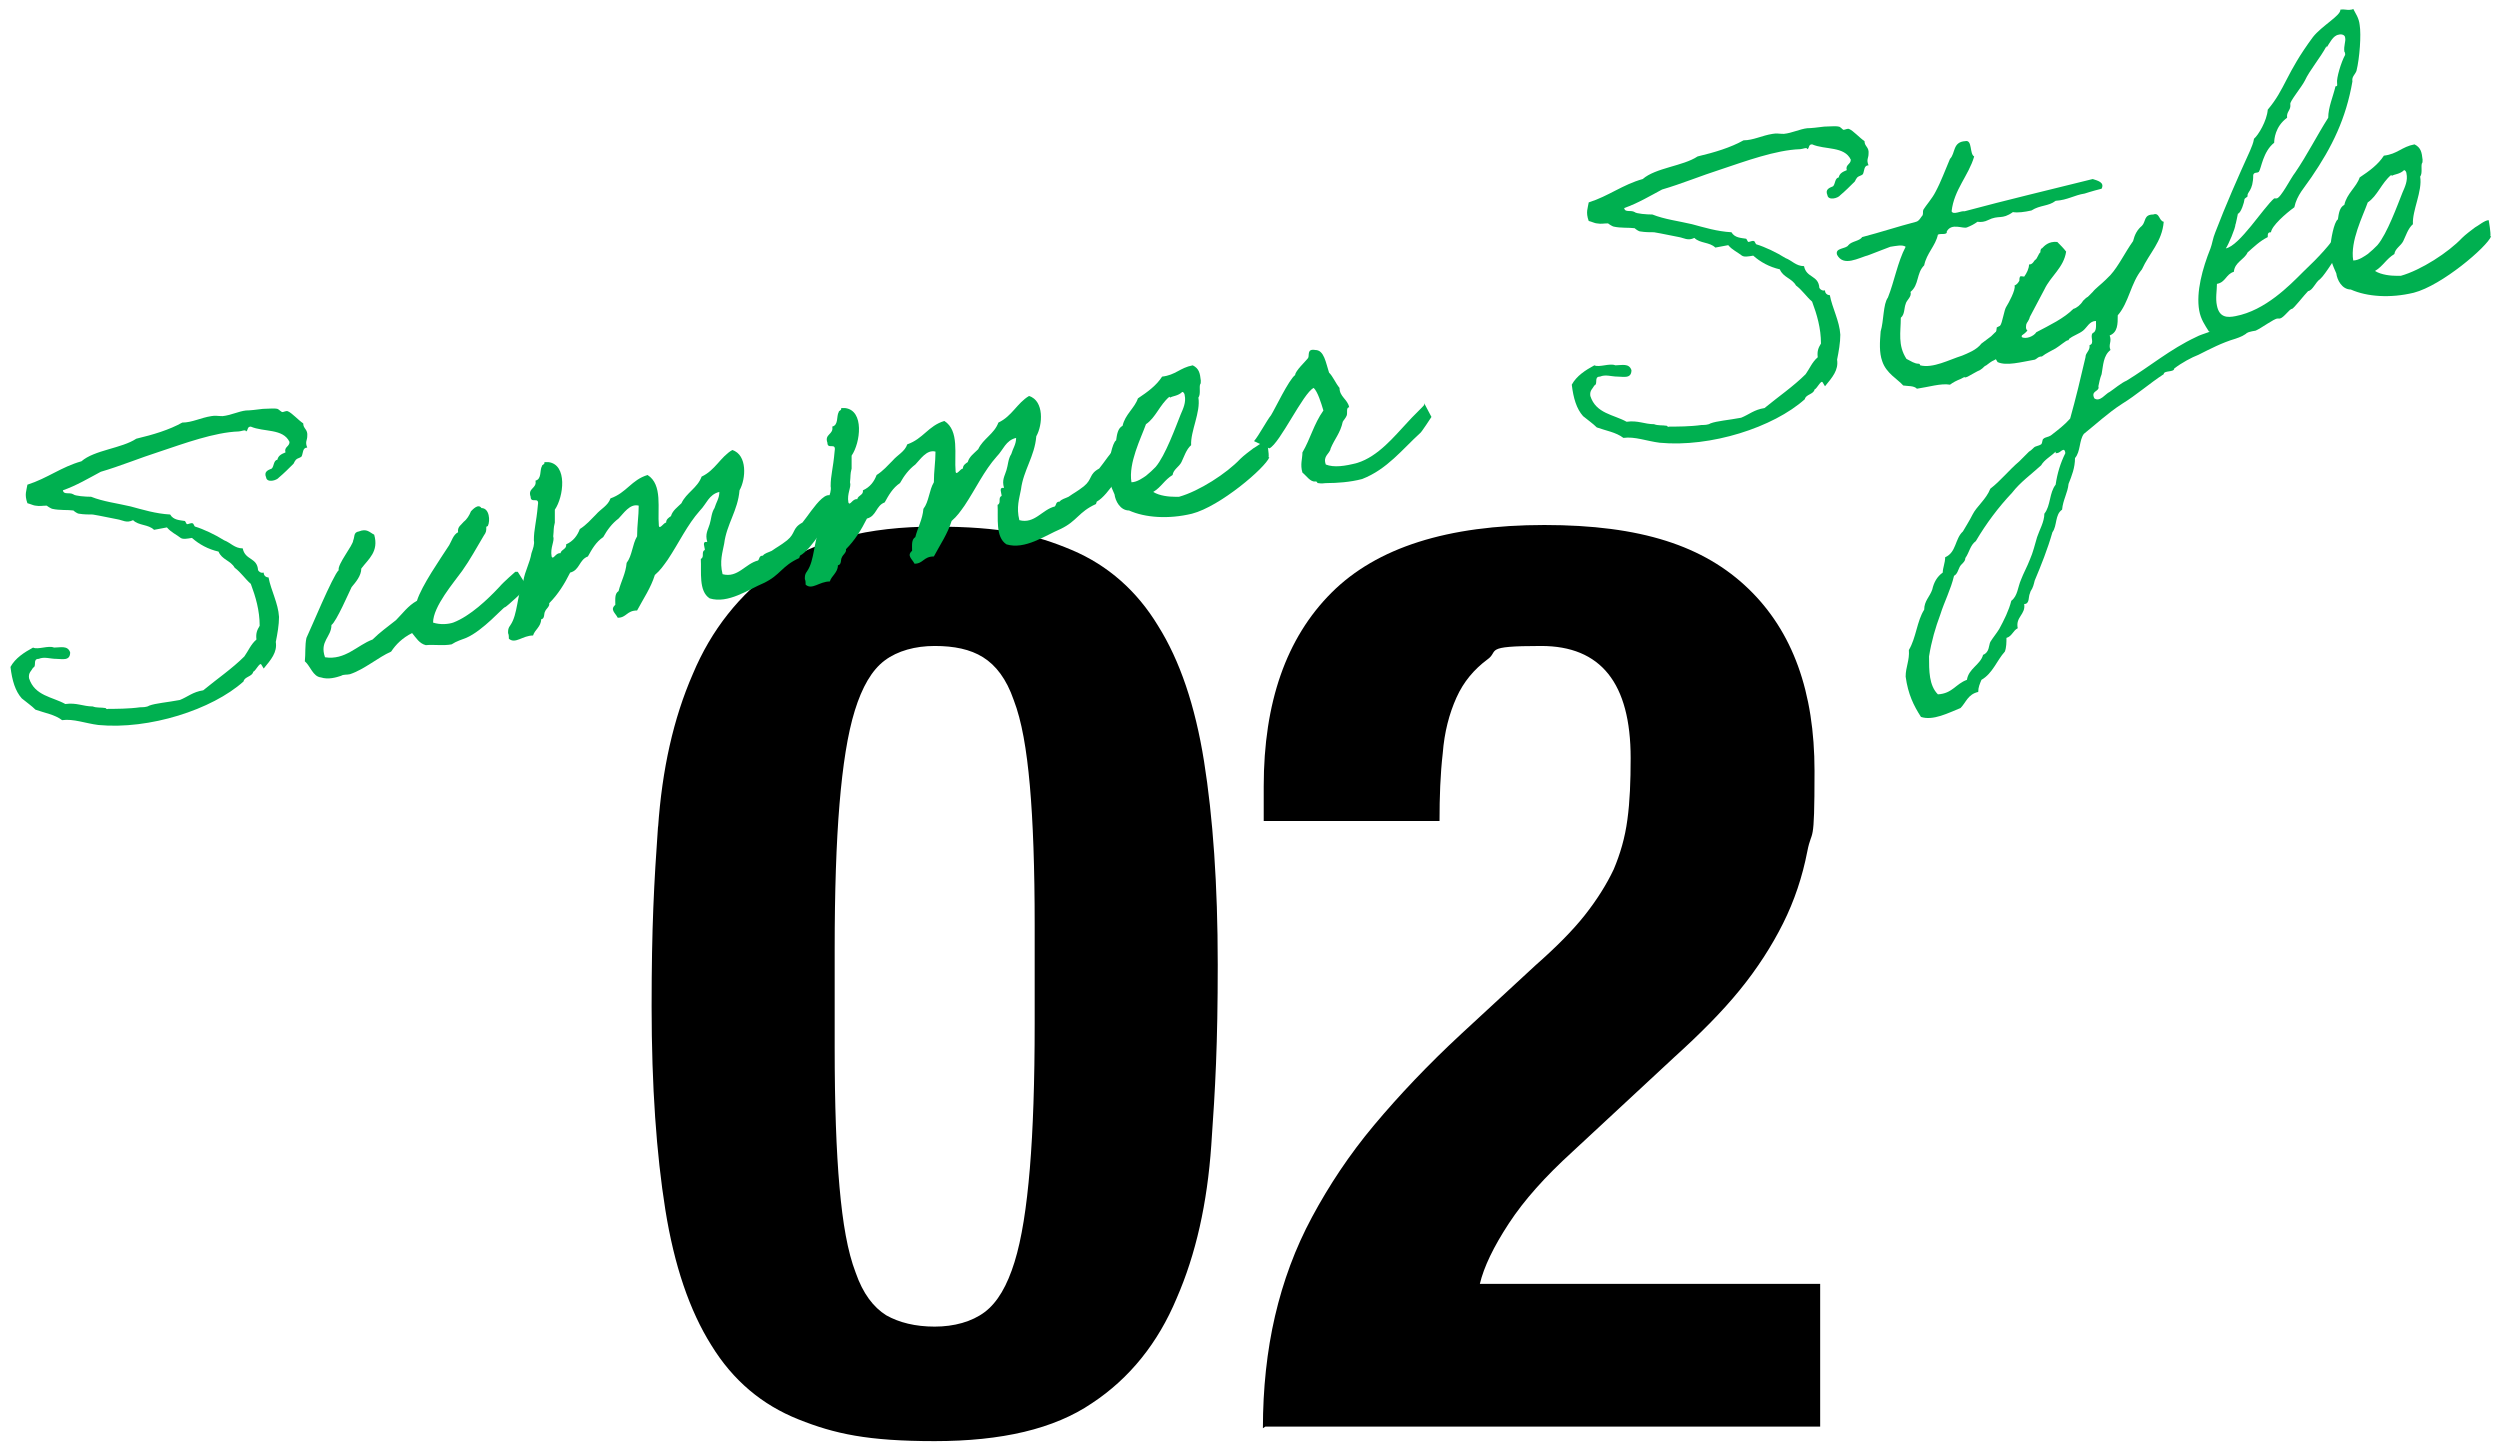 <?xml version="1.0" encoding="UTF-8"?>
<svg xmlns="http://www.w3.org/2000/svg" version="1.1" viewBox="0 0 310 180">
  <defs>
    <style>
      .cls-1 {
        fill: #00b050;
      }
    </style>
  </defs>
  <!-- Generator: Adobe Illustrator 28.7.1, SVG Export Plug-In . SVG Version: 1.2.0 Build 142)  -->
  <g>
    <g id="_レイヤー_1" data-name="レイヤー_1">
      <g id="_レイヤー_1-2" data-name="_レイヤー_1">
        <g>
          <path d="M81.6,102.6c.5-7.2,1.9-13.5,4.3-19,2.3-5.5,5.8-9.9,10.5-13.3,4.7-3.3,11.2-5,19.5-5s12.5,1,17,2.9c4.5,1.9,8.1,5.1,10.7,9.4,2.7,4.3,4.6,9.9,5.7,16.8,1.1,6.9,1.7,15.3,1.7,25.2s-.3,15.3-.8,22.4c-.5,7.2-1.9,13.5-4.3,19-2.3,5.5-5.8,9.9-10.5,13-4.7,3.2-11.2,4.7-19.5,4.7s-12.4-.9-16.9-2.7c-4.5-1.8-8.1-4.8-10.8-9.2-2.7-4.3-4.6-9.9-5.7-16.8-1.1-6.9-1.7-15.3-1.7-25.2s.3-15.3.8-22.4ZM104.1,147.2c.4,4.5,1,8,2,10.6.9,2.6,2.2,4.3,3.8,5.3,1.6.9,3.6,1.4,6,1.4s4.6-.6,6.2-1.8c1.6-1.2,2.8-3.3,3.7-6.2.9-2.9,1.5-6.8,1.9-11.6.4-4.8.6-10.8.6-18v-12.2c0-7-.2-12.8-.6-17.3-.4-4.5-1-8-2-10.6-.9-2.6-2.2-4.3-3.8-5.3s-3.6-1.4-6-1.4-4.6.6-6.2,1.8c-1.6,1.2-2.8,3.3-3.7,6.2-.9,2.9-1.5,6.8-1.9,11.6-.4,4.8-.6,10.8-.6,18v12.2c0,7.1.2,12.8.6,17.3Z"/>
          <path d="M156.6,177.1c0-4.9.5-9.6,1.5-13.9,1-4.3,2.5-8.4,4.6-12.3,2.1-3.9,4.6-7.7,7.7-11.4,3.1-3.7,6.7-7.5,10.8-11.3l9.2-8.5c2.5-2.2,4.6-4.3,6.1-6.2,1.5-1.9,2.7-3.8,3.6-5.7.8-1.9,1.4-3.9,1.7-6.2.3-2.2.4-4.7.4-7.6,0-9.3-3.7-13.9-11.1-13.9s-5.1.6-6.7,1.7c-1.6,1.2-2.9,2.7-3.8,4.7-.9,2-1.5,4.3-1.7,6.9-.3,2.6-.4,5.4-.4,8.4h-21.8v-4.3c0-10.4,2.8-18.4,8.4-24s14.4-8.4,26.4-8.4,19.8,2.6,25.3,7.9c5.5,5.3,8.2,12.8,8.2,22.6s-.3,6.9-.9,10c-.6,3.1-1.6,6.1-3,8.9-1.4,2.8-3.2,5.6-5.4,8.3-2.2,2.7-4.9,5.4-8.1,8.3l-12.6,11.7c-3.4,3.1-6,6-7.9,8.9-1.9,2.9-3.1,5.4-3.6,7.5h42.2v17.7h-68.8Z"/>
        </g>
      </g>
      <g>
        <path class="cls-1" d="M32.4,82.4c-.2-.3-.7.8-1,.9-.1.6-1.1.6-1.2,1.2-3.9,3.5-11.7,6-18,5.4-1.6-.2-3.1-.8-4.5-.6-.9-.7-2.2-.9-3.3-1.3-.5-.5-1.1-.9-1.7-1.4-.8-.9-1.2-2.2-1.4-3.9.6-1.1,1.7-1.8,2.8-2.4.6.3,1.9-.3,2.6,0,.8,0,1.7-.3,2,.6,0,1.1-1,.8-1.7.8-.8,0-1.5-.3-2.2,0-.8,0-.2.9-.7,1.1-.2.4-.6.6-.5,1.3.7,2.2,2.9,2.3,4.5,3.2,1.4-.2,2.2.3,3.4.3.5.2,1,.1,1.6.2,0,0,.1.2.3.1.9,0,2.6,0,4-.2.3,0,.8,0,1.1-.2.8-.3,2.2-.4,3.8-.7,1-.4,1.6-1,2.9-1.2,1.7-1.4,3.6-2.7,5.1-4.2.5-.7.8-1.5,1.5-2.1-.1-.8.1-1.2.4-1.7,0-1.9-.5-3.6-1.1-5.2-.7-.6-1.2-1.4-2-2-.5-.9-1.6-1-2-2-1.3-.3-2.4-.9-3.3-1.7-.6.1-1.1.2-1.4,0-.5-.4-1.2-.7-1.7-1.3l-1.6.3c-.7-.7-1.9-.5-2.6-1.2-.8.4-1.3,0-1.9-.1-1.1-.2-1.9-.4-3.1-.6-.5,0-1.1,0-1.7-.1-.2,0-.6-.3-.7-.4-.7-.1-1.7,0-2.6-.2-.1,0-.6-.3-.7-.4-.6,0-.8.1-1.4,0-.2,0-.6-.2-1-.3-.4-1.1-.1-1.6,0-2.3,2.5-.8,4.2-2.2,6.7-2.9,1.6-1.4,5-1.6,6.8-2.8,2.1-.5,4.1-1.1,5.7-2,1.2,0,2.3-.6,3.6-.8.5-.1.8,0,1.4,0,1-.1,2-.6,2.9-.7.5,0,1.3-.1,2.1-.2.6,0,1.4-.1,1.8,0,.1,0,.5.4.6.4.2,0,.5-.2.7-.1.5.2,1.3,1.1,1.9,1.5,0,.7.6.7.5,1.6,0,.5-.3.7,0,1.4-.6,0-.5.7-.7,1.1-.2.2-.5.2-.7.4-.1.1-.2.3-.3.5-.6.6-1.2,1.2-1.8,1.7-.3.4-1.5.7-1.6,0-.3-.7.2-.9.7-1.1.3-.3.2-1,.7-1.1.1-.5.5-.7,1-.9-.2-.7.5-.7.5-1.3-.8-1.7-3.2-1.2-4.8-1.9-.5,0-.3.5-.6.6,0-.3-.6,0-.9,0-3,.1-6.8,1.5-9.8,2.5-2.5.8-4.9,1.8-7.3,2.5-1.5.8-3,1.7-4.7,2.3.1.6.8.2,1.3.5.2.2,1.5.3,2.2.3,1.5.6,3.2.8,4.9,1.2,1.5.4,3.1.9,4.9,1,.4.7,1.2.7,1.8.8.1,0,.2.4.3.4.2,0,.5-.2.7-.1.1,0,.2.4.3.4,1,.3,2.5,1,3.6,1.7.8.3,1.3,1,2.3,1,.3,1.5,1.8,1.1,1.9,2.7.1.2.4.4.7.3,0,.4.3.6.6.6.3,1.6,1.2,3.2,1.3,4.9,0,1-.2,2.1-.4,3.1.2,1.3-.6,2.2-1.5,3.3Z"/>
        <path class="cls-1" d="M64.2,70.9c0,0,1.2,1.9,1.2,1.9,0,0-2.6,2.5-2.8,2.5-.2,0-2.7,2.9-4.8,3.8-.5.2-1.2.4-1.8.8-1,.2-2.2,0-3.2.1-.8-.2-1.2-.9-1.7-1.5-1.2.6-2,1.4-2.6,2.3-1.6.7-3.3,2.2-5.1,2.8-.4.1-.8,0-1.1.2-.6.2-1.6.5-2.5.2-1-.1-1.3-1.4-2-2,.1-.9,0-2,.2-2.9.4-.8,3.3-7.8,4-8.4-.2-.7,1.8-3.1,1.8-3.7.2-.4,0-1,.7-1.1,1-.4,1.3.1,1.9.4.6,2.1-.7,3-1.6,4.2,0,.9-.7,1.7-1.2,2.3-.3.6-1.9,4.3-2.5,4.7,0,1.5-1.5,2-.8,4,2.5.4,4-1.5,5.9-2.2.9-.9,1.9-1.6,2.9-2.4.8-.8,1.5-1.8,2.6-2.4.6-1.9,2.9-5.2,4-6.9.3-.5.5-1.3,1.1-1.6-.1-.7.4-.9.7-1.3.4-.3.7-.8.9-1.3.2-.2.9-1,1.3-.4,1,0,1.1,1.6.8,2.2,0,.1-.2,0-.2.2,0,.4,0,.6-.3,1-.9,1.5-1.7,3-2.7,4.4-1,1.4-3.6,4.4-3.6,6.4.9.3,1.9.2,2.5,0,2.1-.8,4.3-2.9,5.7-4.4.6-.7,1.9-1.8,2-1.9Z"/>
        <path class="cls-1" d="M99.1,69.2c-2.2,1-2.3,2.1-4.4,3.1-1.9.8-4.4,2.6-6.7,1.9-1.4-.9-1-3.3-1.1-4.9.5-.2,0-.9.5-1.1,0-.4-.4-1.1.3-1-.3-1,.1-1.5.3-2.2.2-.6.2-1.4.6-2,.2-.7.6-1.2.6-2-1.3.3-1.6,1.5-2.4,2.3-1.6,1.8-2.6,4-4,6.1-.5.7-.9,1.3-1.6,1.9-.5,1.6-1.4,2.9-2.2,4.4-1.3,0-1.3.9-2.4.9-.3-.6-1-1-.3-1.6,0-.7-.1-1.4.4-1.7.3-1.2.9-2.2,1-3.5.7-.9.7-2.3,1.3-3.3,0-1.4.2-2.5.2-3.8-1.1-.3-1.9,1-2.5,1.6-.8.6-1.4,1.4-1.9,2.3-.9.6-1.4,1.5-1.9,2.4-1.1.4-1,1.7-2.2,2-.7,1.4-1.5,2.7-2.6,3.8.1.4-.4.7-.5,1-.2.3,0,.9-.5,1,0,.9-.8,1.3-1,2-1.3,0-2.2,1.1-3,.4,0-.2,0-.5-.1-.7,0-.4,0-.6.3-1,.9-1.3.8-3.7,1.6-5.5.2-1.2.8-2.2,1-3.4.2-.6.4-1.1.3-1.6,0-1.4.3-2.1.5-4.4.2-1.1-.9-.1-.9-1-.4-1.1.8-1,.6-2,.8-.2.5-1.3.8-1.8,0-.2.4-.2.3-.5h.5c2.4.3,1.9,4.3.8,5.9,0,.5,0,1.1,0,1.6-.2.8-.1.8-.2,1.7.2.6-.4,1.4-.2,2.5.2.5.5-.5,1.1-.4.1-.5.8-.5.7-1.1.9-.4,1.4-1.1,1.7-1.9.8-.5,1.4-1.2,2-1.8.6-.7,1.5-1.1,1.8-2,2-.7,2.6-2.3,4.6-2.9,1.9,1.2,1.2,4.2,1.4,6.3.1.5.6-.4.9-.4,0-.4.3-.6.6-.8.2-.7.8-1.1,1.3-1.6.6-1.3,2-1.9,2.5-3.3,1.7-.8,2.3-2.4,3.8-3.3,1.9.6,1.7,3.6.9,5-.2,2.5-1.6,4.2-1.9,6.6-.2,1.1-.6,2.2-.2,3.8,1.9.5,2.8-1.3,4.4-1.7.2-.2.1-.6.6-.6.2-.3.7-.4,1.1-.6.7-.5,1-.6,1.9-1.3,1.1-.9.6-1.5,1.9-2.2,1.1-1.3,3.9-6.2,4.2-1.2-1.2,1-3,4.5-4.5,5.3Z"/>
        <path class="cls-1" d="M135.9,62.5c-2.2,1-2.3,2.1-4.4,3.1-1.9.8-4.4,2.6-6.7,1.9-1.4-.9-1-3.3-1.1-4.9.5-.2,0-.9.5-1.1,0-.4-.4-1.1.3-1-.3-1,.1-1.5.3-2.2.2-.6.2-1.4.6-2,.2-.7.6-1.2.6-2-1.3.3-1.6,1.5-2.4,2.3-1.6,1.8-2.6,4-4,6.1-.5.7-.9,1.3-1.6,1.9-.5,1.6-1.4,2.9-2.2,4.4-1.3,0-1.3.9-2.4.9-.3-.6-1-1-.3-1.6,0-.7-.1-1.4.4-1.7.3-1.2.9-2.2,1-3.5.7-.9.7-2.3,1.3-3.3,0-1.4.2-2.5.2-3.8-1.1-.3-1.9,1-2.5,1.6-.8.6-1.4,1.4-1.9,2.3-.9.6-1.4,1.5-1.9,2.4-1.1.4-1,1.7-2.2,2-.7,1.4-1.5,2.7-2.6,3.8.1.4-.4.7-.5,1-.2.3,0,.9-.5,1,0,.9-.8,1.3-1,2-1.3,0-2.2,1.1-3,.4,0-.2,0-.5-.1-.7,0-.4,0-.6.3-1,.9-1.3.8-3.7,1.6-5.5.2-1.2.8-2.2,1-3.4.2-.6.4-1.1.3-1.6,0-1.4.3-2.1.5-4.4.2-1.1-.9-.1-.9-1-.4-1.1.8-1,.6-2,.8-.2.5-1.3.8-1.8,0-.2.4-.2.3-.5h.5c2.4.3,1.9,4.3.8,5.9,0,.5,0,1.1,0,1.6-.2.8-.1.8-.2,1.7.2.6-.4,1.4-.2,2.5.2.5.5-.5,1.1-.4.1-.5.8-.5.7-1.1.9-.4,1.4-1.1,1.7-1.9.8-.5,1.4-1.2,2-1.8.6-.7,1.5-1.1,1.8-2,2-.7,2.6-2.3,4.6-2.9,1.9,1.2,1.2,4.2,1.4,6.3.1.5.6-.4.9-.4,0-.4.3-.6.6-.8.2-.7.8-1.1,1.3-1.6.6-1.3,2-1.9,2.5-3.3,1.7-.8,2.3-2.4,3.8-3.3,1.9.6,1.7,3.6.9,5-.2,2.5-1.6,4.2-1.9,6.6-.2,1.1-.6,2.2-.2,3.8,1.9.5,2.8-1.3,4.4-1.7.2-.2.1-.6.6-.6.2-.3.7-.4,1.1-.6.7-.5,1-.6,1.9-1.3,1.1-.9.6-1.5,1.9-2.2,1.1-1.3,3.9-6.2,4.2-1.2-1.2,1-3,4.5-4.5,5.3Z"/>
        <path class="cls-1" d="M157.4,56.7c-.5,1.3-6.1,6.1-9.6,7-2.9.7-5.8.5-7.8-.4-1.1,0-1.7-1.2-1.8-2-.4-.9-.9-2-.8-3.2,0,0,.2-.1.1-.3,0-.5.4-2.9.9-3.2.1-.7.2-1.5.8-1.8.3-1.4,1.5-2.2,1.9-3.4,1.2-.8,2.3-1.6,3-2.7,1.7-.2,2.2-1.1,3.8-1.4.8.4.9,1,1,1.9,0,.4,0,.3-.1.5-.1.4.1,1.2-.2,1.6.3,1.8-1,4.2-.9,5.9-.6.5-.9,1.5-1.2,2.1s-1,.9-1.1,1.6c-1,.6-1.4,1.5-2.4,2.1.8.5,2,.6,2.7.6h.5c2.5-.7,5.9-2.9,7.6-4.7.4-.4,1.2-1,1.6-1.3.4-.2,1.2-.9,1.7-.9,0,0,.3,1.7.2,2ZM145,49.2c-1.2,1-1.7,2.6-2.9,3.4-.6,1.7-2.2,4.8-1.8,7.2.7,0,1.5-.6,1.8-.8.5-.4.8-.7,1.2-1.1,1.2-1.4,2.5-5,3.1-6.5.3-.7.7-1.5.5-2.4,0-.1-.1-.4-.3-.4-.5.5-1.2.5-1.5.7Z"/>
        <path class="cls-1" d="M176.6,50s.9,1.7.9,1.7c0,0-1.3,2-1.4,2-2.2,2-4.1,4.5-7.2,5.7-1.5.4-3.2.5-4.3.5-.5,0-.6.1-1.2,0-.1,0,0-.2-.3-.2-.6.1-1.1-.7-1.6-1.1-.3-1,0-1.7,0-2.5,1-1.7,1.4-3.5,2.6-5.2-.3-1-.7-2.3-1.2-2.8-1.3.6-4.2,6.9-5.5,7.5,0,0-1.9-.9-1.9-.9.6-.7,1.6-2.6,2.1-3.2.5-.8,2.2-4.4,3-5,0-.5,1.3-1.7,1.6-2.1.2-.3-.2-1.2.9-1,1.1,0,1.3,1.6,1.7,2.8.5.5.8,1.3,1.3,1.9,0,1.1,1,1.4,1.2,2.4-.4,0-.2.7-.3,1-.1.3-.4.6-.5.8-.3,1.4-1,2.1-1.5,3.3-.1.7-1,.9-.6,2,1,.4,2.4.2,3.9-.2,2.6-.8,4.6-3.3,6.2-5,.6-.7,2.1-2.1,2.1-2.2Z"/>
        <path class="cls-1" d="M226,47.4c-.2-.3-.7.8-1,.9-.1.6-1.1.6-1.2,1.2-3.9,3.5-11.7,6-18,5.4-1.6-.2-3.1-.8-4.5-.6-.9-.7-2.2-.9-3.3-1.3-.5-.5-1.1-.9-1.7-1.4-.8-.9-1.2-2.2-1.4-3.9.6-1.1,1.7-1.8,2.8-2.4.6.3,1.9-.3,2.6,0,.8,0,1.7-.3,2,.6,0,1.1-1,.8-1.7.8-.8,0-1.5-.3-2.2,0-.8,0-.2.9-.7,1.1-.2.4-.6.6-.5,1.3.7,2.2,2.9,2.3,4.5,3.2,1.4-.2,2.2.3,3.4.3.5.2,1,.1,1.6.2,0,0,.1.2.3.1.9,0,2.6,0,4-.2.3,0,.8,0,1.1-.2.8-.3,2.2-.4,3.8-.7,1-.4,1.6-1,2.9-1.2,1.7-1.4,3.6-2.7,5.1-4.2.5-.7.8-1.5,1.5-2.1-.1-.8.1-1.2.4-1.7,0-1.9-.5-3.6-1.1-5.2-.7-.6-1.2-1.4-2-2-.5-.9-1.6-1-2-2-1.3-.3-2.4-.9-3.3-1.7-.6.1-1.1.2-1.4,0-.5-.4-1.2-.7-1.7-1.3l-1.6.3c-.7-.7-1.9-.5-2.6-1.2-.8.4-1.3,0-1.9-.1-1.1-.2-1.9-.4-3.1-.6-.5,0-1.1,0-1.7-.1-.2,0-.6-.3-.7-.4-.7-.1-1.7,0-2.6-.2-.1,0-.6-.3-.7-.4-.6,0-.8.1-1.4,0-.2,0-.6-.2-1-.3-.4-1.1-.1-1.6,0-2.3,2.5-.8,4.2-2.2,6.7-2.9,1.6-1.4,5-1.6,6.8-2.8,2.1-.5,4.1-1.1,5.7-2,1.2,0,2.3-.6,3.6-.8.5-.1.8,0,1.4,0,1-.1,2-.6,2.9-.7.5,0,1.3-.1,2.1-.2.6,0,1.4-.1,1.8,0,.2,0,.5.4.6.4.2,0,.5-.2.7-.1.5.2,1.3,1.1,1.9,1.5,0,.7.6.7.5,1.6,0,.5-.3.7,0,1.4-.6,0-.5.7-.7,1.1-.2.2-.5.2-.7.4-.1.1-.2.3-.3.5-.6.6-1.2,1.2-1.8,1.7-.3.4-1.5.7-1.6,0-.3-.7.2-.9.7-1.1.3-.3.2-1,.7-1.1.1-.5.5-.7,1-.9-.2-.7.5-.7.5-1.3-.8-1.7-3.2-1.2-4.8-1.9-.5,0-.3.5-.6.6,0-.3-.6,0-.9,0-3,.1-6.8,1.5-9.8,2.5-2.5.8-4.9,1.8-7.3,2.5-1.5.8-3,1.7-4.7,2.3.1.6.8.2,1.3.5.2.2,1.5.3,2.2.3,1.5.6,3.2.8,4.9,1.2,1.5.4,3.1.9,4.9,1,.4.7,1.2.7,1.8.8.1,0,.2.4.3.4.2,0,.5-.2.7-.1.1,0,.2.4.3.4,1,.3,2.5,1,3.6,1.7.8.3,1.3,1,2.3,1,.3,1.5,1.8,1.1,1.9,2.7.1.2.4.4.7.3,0,.4.3.6.6.6.3,1.6,1.2,3.2,1.3,4.9,0,1-.2,2.1-.4,3.1.2,1.3-.6,2.2-1.5,3.3Z"/>
        <path class="cls-1" d="M251.1,41.3c-1,.7-1.4,1.4-2.1,1.9-.4.3-1.1,1.2-1.8,1.5-.1,0-.8.5-.9.6-.3.1-.3.3-.8.6-.3.1-1.1.6-1.5.8-.7.3,0-.2-.9.3-.5.2-.9.4-1.3.7-1.1-.2-2.7.3-4.1.5-.4-.4-1.1-.3-1.7-.4-.7-.8-2.1-1.5-2.6-3-.4-1.1-.3-2.4-.2-3.7.4-1.3.3-3.4.9-4.2.8-2,1.2-4.4,2.2-6.3-.4-.3-1.2-.1-1.9,0-.5.2-1.6.6-2.6,1-1.4.4-3.2,1.5-4,0-.3-.9,1.1-.7,1.4-1.2.4-.5,1.4-.5,1.7-1,2.3-.6,4.4-1.3,6.7-1.9.4-.1.6-.6.8-.8.1-.2,0-.5.1-.7.3-.5,1.1-1.4,1.5-2.2.7-1.3,1.2-2.7,1.8-4.1.7-.7.3-2.1,1.9-2.2.9-.2.5,1.6,1.1,1.9-.7,2.4-2.5,4.1-2.8,6.8.2.5,1.2-.1,1.6,0,5.2-1.4,10.7-2.7,15.9-4,.6.2,1.5.4,1.1,1.2-1.2.3-2.1.6-2.1.6-1.3.2-2.1.8-3.6.9-.9.7-1.9.5-3,1.2-.9.2-1.7.3-2.3.2-1.4,1-1.7.3-3.1,1q-.6.3-1.3.2c-.4.3-.8.5-1.3.7-.5.2-1.9-.6-2.5.5.1.5-.8.2-1.1.4-.3,1.4-1.4,2.3-1.7,3.8-1,1-.6,2.4-1.7,3.3.2.6-.5,1-.6,1.5-.2.5-.1,1.3-.6,1.7,0,1.8-.4,3.4.7,5.1.6.3,1,.6,1.5.6.2,0,.2.2.2.2,1.6.4,3.6-.7,5.2-1.2.7-.3,1.8-.7,2.4-1.5,0,0,1.2-.9,1.2-.9.3-.3.6-.6,1-.9.4-.2,1-.3,1.3-.5.1-.6,1-.6,1.7-.8.8.4,0,1,.5,1.5Z"/>
        <path class="cls-1" d="M248,40.4c.3-.3.5-2,.8-2.4.2-.3,1.2-2.1,1-2.6.3-.1.5-.4.6-.6,0-.1,0-.4.1-.5,0-.1.4,0,.5,0,.3-.4.6-1,.6-1.5.5,0,.6-.5.8-.6.2-.1.4-.8.6-.9,0,0,0-.5.2-.5.3-.3.8-.9,1.9-.8.4.4.8.8,1.1,1.2-.3,2-1.9,3-2.7,4.7-.4.8-1.4,2.6-1.8,3.4-.2.9-1.2,1.3-1,2.5.5.3,1.5-.1,1.8-.6,1.7-.9,3.4-1.7,4.6-2.9.4-.1.9-.5,1.2-1,.2-.2.4-.4.6-.5.2-.2.4-.4.6-.6.3-.4,1.1-1,1.6-1.5.2-.2.4-.4.6-.6,1-1.1,1.8-2.8,2.8-4.2.2-.8.5-1.4,1.1-1.9.5-.5.2-1.4,1.4-1.4.8-.3.7.8,1.3.9-.2,2.5-1.8,3.9-2.7,5.9-1.4,1.7-1.6,4.1-3,5.7,0,1.1,0,2.1-1,2.5.3.8-.2,1.1.1,1.8-.9.7-.9,1.9-1.1,3-.2.5-.3,1-.4,1.5.2.7-1,.5-.5,1.5.7.5,1.4-.6,1.9-.8.6-.4,1.4-1.1,2.1-1.4,2.8-1.7,5.4-3.9,8.6-5.4.9-.5,2.2-.6,3-1.5,1.8,0,2.3-1.4,3.6-.7.5,1.5-.5,2-1.7,2.4-1.7.5-3.2,1.3-4.6,2-.8.3-2.1,1-3,1.7,0,.5-1.3.2-1.3.7-1.7,1.1-3.4,2.6-5.2,3.7-1.7,1.1-3.2,2.5-4.7,3.7-.6.8-.4,2.2-1.1,3,0,1.2-.4,2.2-.8,3.2-.1,1.1-.7,2-.8,3.2-.9.6-.6,2-1.2,2.8-.6,2.1-1.4,4.1-2.2,6-.1.4-.2.9-.5,1.3,0,0-.1.3-.1.3-.2.4,0,1.3-.7,1.3.2,1.3-1.1,1.6-.8,3-.6.3-.7,1-1.4,1.2,0,.5,0,1.2-.2,1.7-1,1.1-1.5,2.7-2.9,3.5-.2.5-.4.9-.4,1.5-1.3.3-1.5,1.3-2.2,2-1.5.6-3.4,1.6-4.9,1.1-.9-1.4-1.6-2.8-1.9-5,0-1.2.5-2,.4-3.3.9-1.5,1-3.6,1.9-5,0-1.1.7-1.6,1-2.5.2-.9.6-1.6,1.3-2.1,0-.6.3-1.2.3-1.9,1.4-.6,1.2-2.3,2.2-3.2.4-.7.8-1.3,1.2-2.1.5-1,1.7-1.9,2.2-3.2,1.3-1,2.3-2.3,3.6-3.4.4-.4.8-.8,1.2-1.2.2-.1.5-.4.6-.5.2-.2.6-.2.9-.4.2-.2.1-.6.3-.7.2-.2.6-.2.9-.4.9-.7,1.7-1.3,2.4-2.1.7-2.5,1.3-5,1.9-7.6,0-.6.6-.8.5-1.5.7-.2,0-1.1.4-1.5.5-.2.4-.9.4-1.5-.8,0-1.1.8-1.6,1.2-.5.4-1.2.6-1.7,1-.1,0,0,.2-.2.2-.2,0-1,.7-1.5,1-.5.3-1.2.6-1.7,1-.5,0-.6.3-.9.4-1.7.3-3.5.8-4.6.3-1-1.5-.2-3-.1-4.3ZM254.9,56c-.6.6-1.4,1-1.8,1.7-1.2,1.1-2.6,2.1-3.6,3.4-1.7,1.8-3.2,3.8-4.5,6-.7.5-.8,1.4-1.3,2.1,0,.5-.5.7-.7,1.1-.2.4-.3.9-.7,1.1-.4,1.7-1.2,3.2-1.7,4.8-.6,1.6-1.1,3.3-1.4,5.2,0,1.8,0,3.6,1.1,4.7,1.8-.1,2.2-1.3,3.6-1.8.2-1.4,1.7-1.9,2-3.1.8-.3.7-1.2.9-1.6.3-.5.8-1.1,1.1-1.6.6-1.1,1.2-2.3,1.5-3.5.8-.6.8-1.7,1.2-2.6.3-.8.8-1.7,1.1-2.5.4-.9.6-1.8.9-2.8.3-.9.9-1.9.9-2.9.8-1,.6-2.6,1.4-3.6.2-1.4.6-2.7,1.2-3.9,0-.2-.1-.5-.3-.4-.3.1-.4.4-.9.4Z"/>
        <path class="cls-1" d="M290,31.3c0,0-1.7,2.8-2.3,3.3-.6.4-.9,1.4-1.5,1.5-.5.5-1.8,2.2-2,2.2-.3,0-1,1.1-1.5,1.2,0,0-.2,0-.3,0-.4,0-2,1.2-2.7,1.5-1.3.2-1.4.5-2,.6-1.3.2-2.7,0-3.8-.5-.5-.8-1-1.5-1.2-2.6-.4-2.3.4-5.2,1.4-7.7.2-.5.3-1.3.6-2,1.3-3.4,2.8-6.8,4.3-10.1.2-.5.4-.9.5-1.5.5-.4,1.6-2.2,1.7-3.6,2.2-2.6,2.2-4.4,5.6-9,1.1-1.4,3.5-2.7,3.4-3.4.6-.1.8.1,1.3,0,0,0,.2,0,.3-.1.3.6.7,1.1.8,2,.2,1.2,0,4.1-.4,5.7-.2.5-.6.7-.5,1.3-.8,4.6-2.5,8.1-5.1,11.9-.8,1.2-1.8,2.2-2.1,3.7-1.1.8-2.8,2.3-2.9,3.1-.4,0-.4.2-.4.6-1,.5-1.7,1.2-2.5,1.9-.4.9-1.6,1.2-1.7,2.4-1,.3-1,1.3-2.1,1.5,0,.8-.2,1.8,0,2.7.3,1.5,1.3,1.5,2.3,1.3,3.7-.7,6.7-3.8,8.4-5.5,1.9-1.8,3.4-3.4,4.4-5,.2,0,.2,2.8.1,2.6ZM288.5,5.7c-.8,1.5-2.1,3-2.7,4.3-.4.8-1.9,2.6-1.8,2.9.1.8-.5.9-.4,1.7-1.5,1.1-1.6,2.7-1.6,3.1-1.4,1.1-1.6,3.2-1.9,3.6-.2.2-.6,0-.7.4,0,2-.8,2.1-.7,2.6,0,.2-.4.2-.4.5,0,.2-.4,1.6-.8,1.7,0,0-.3,1.5-.3,1.3,0,.5-.9,2.6-1.2,3,1.7-.3,4.7-5.1,6-6.2,0,0,.2,0,.3,0,.5,0,1.8-2.6,2.3-3.2,1.5-2.2,2.7-4.6,4.1-6.8,0-1.3.6-2.6.9-3.9.3,0,.2-.2.2-.4-.1-.6.5-2.6,1-3.5,0-.1,0-.3-.1-.4-.1-.7.2-1.3.1-1.7,0-.4-.5-.5-.8-.4-.7.1-1.1,1-1.5,1.6Z"/>
        <path class="cls-1" d="M308.9,29.3c-.5,1.3-6.1,6.1-9.6,7-2.9.7-5.8.5-7.8-.4-1.1,0-1.7-1.2-1.8-2-.4-.9-.9-2-.8-3.2,0,0,.2-.1.1-.3,0-.5.4-2.9.9-3.2.1-.7.2-1.5.8-1.8.3-1.4,1.5-2.2,1.9-3.4,1.2-.8,2.3-1.6,3-2.7,1.7-.2,2.2-1.1,3.8-1.4.8.4.9,1,1,1.9,0,.4,0,.3-.1.5-.1.4.1,1.2-.2,1.6.3,1.8-1,4.2-.9,5.9-.6.5-.9,1.5-1.2,2.1-.3.6-1,.9-1.1,1.6-1,.6-1.4,1.5-2.4,2.1.8.5,2,.6,2.7.6h.5c2.5-.7,5.9-2.9,7.6-4.7.4-.4,1.2-1,1.6-1.3.4-.2,1.2-.9,1.7-.9,0,0,.3,1.7.2,2ZM296.5,21.7c-1.2,1-1.7,2.6-2.9,3.4-.6,1.7-2.2,4.8-1.8,7.2.7,0,1.5-.6,1.8-.8.5-.4.8-.7,1.2-1.1,1.2-1.4,2.5-5,3.1-6.5.3-.7.7-1.5.5-2.4,0-.1-.1-.4-.3-.4-.5.5-1.2.5-1.5.7Z"/>
      </g>
    </g>
  </g>
</svg>